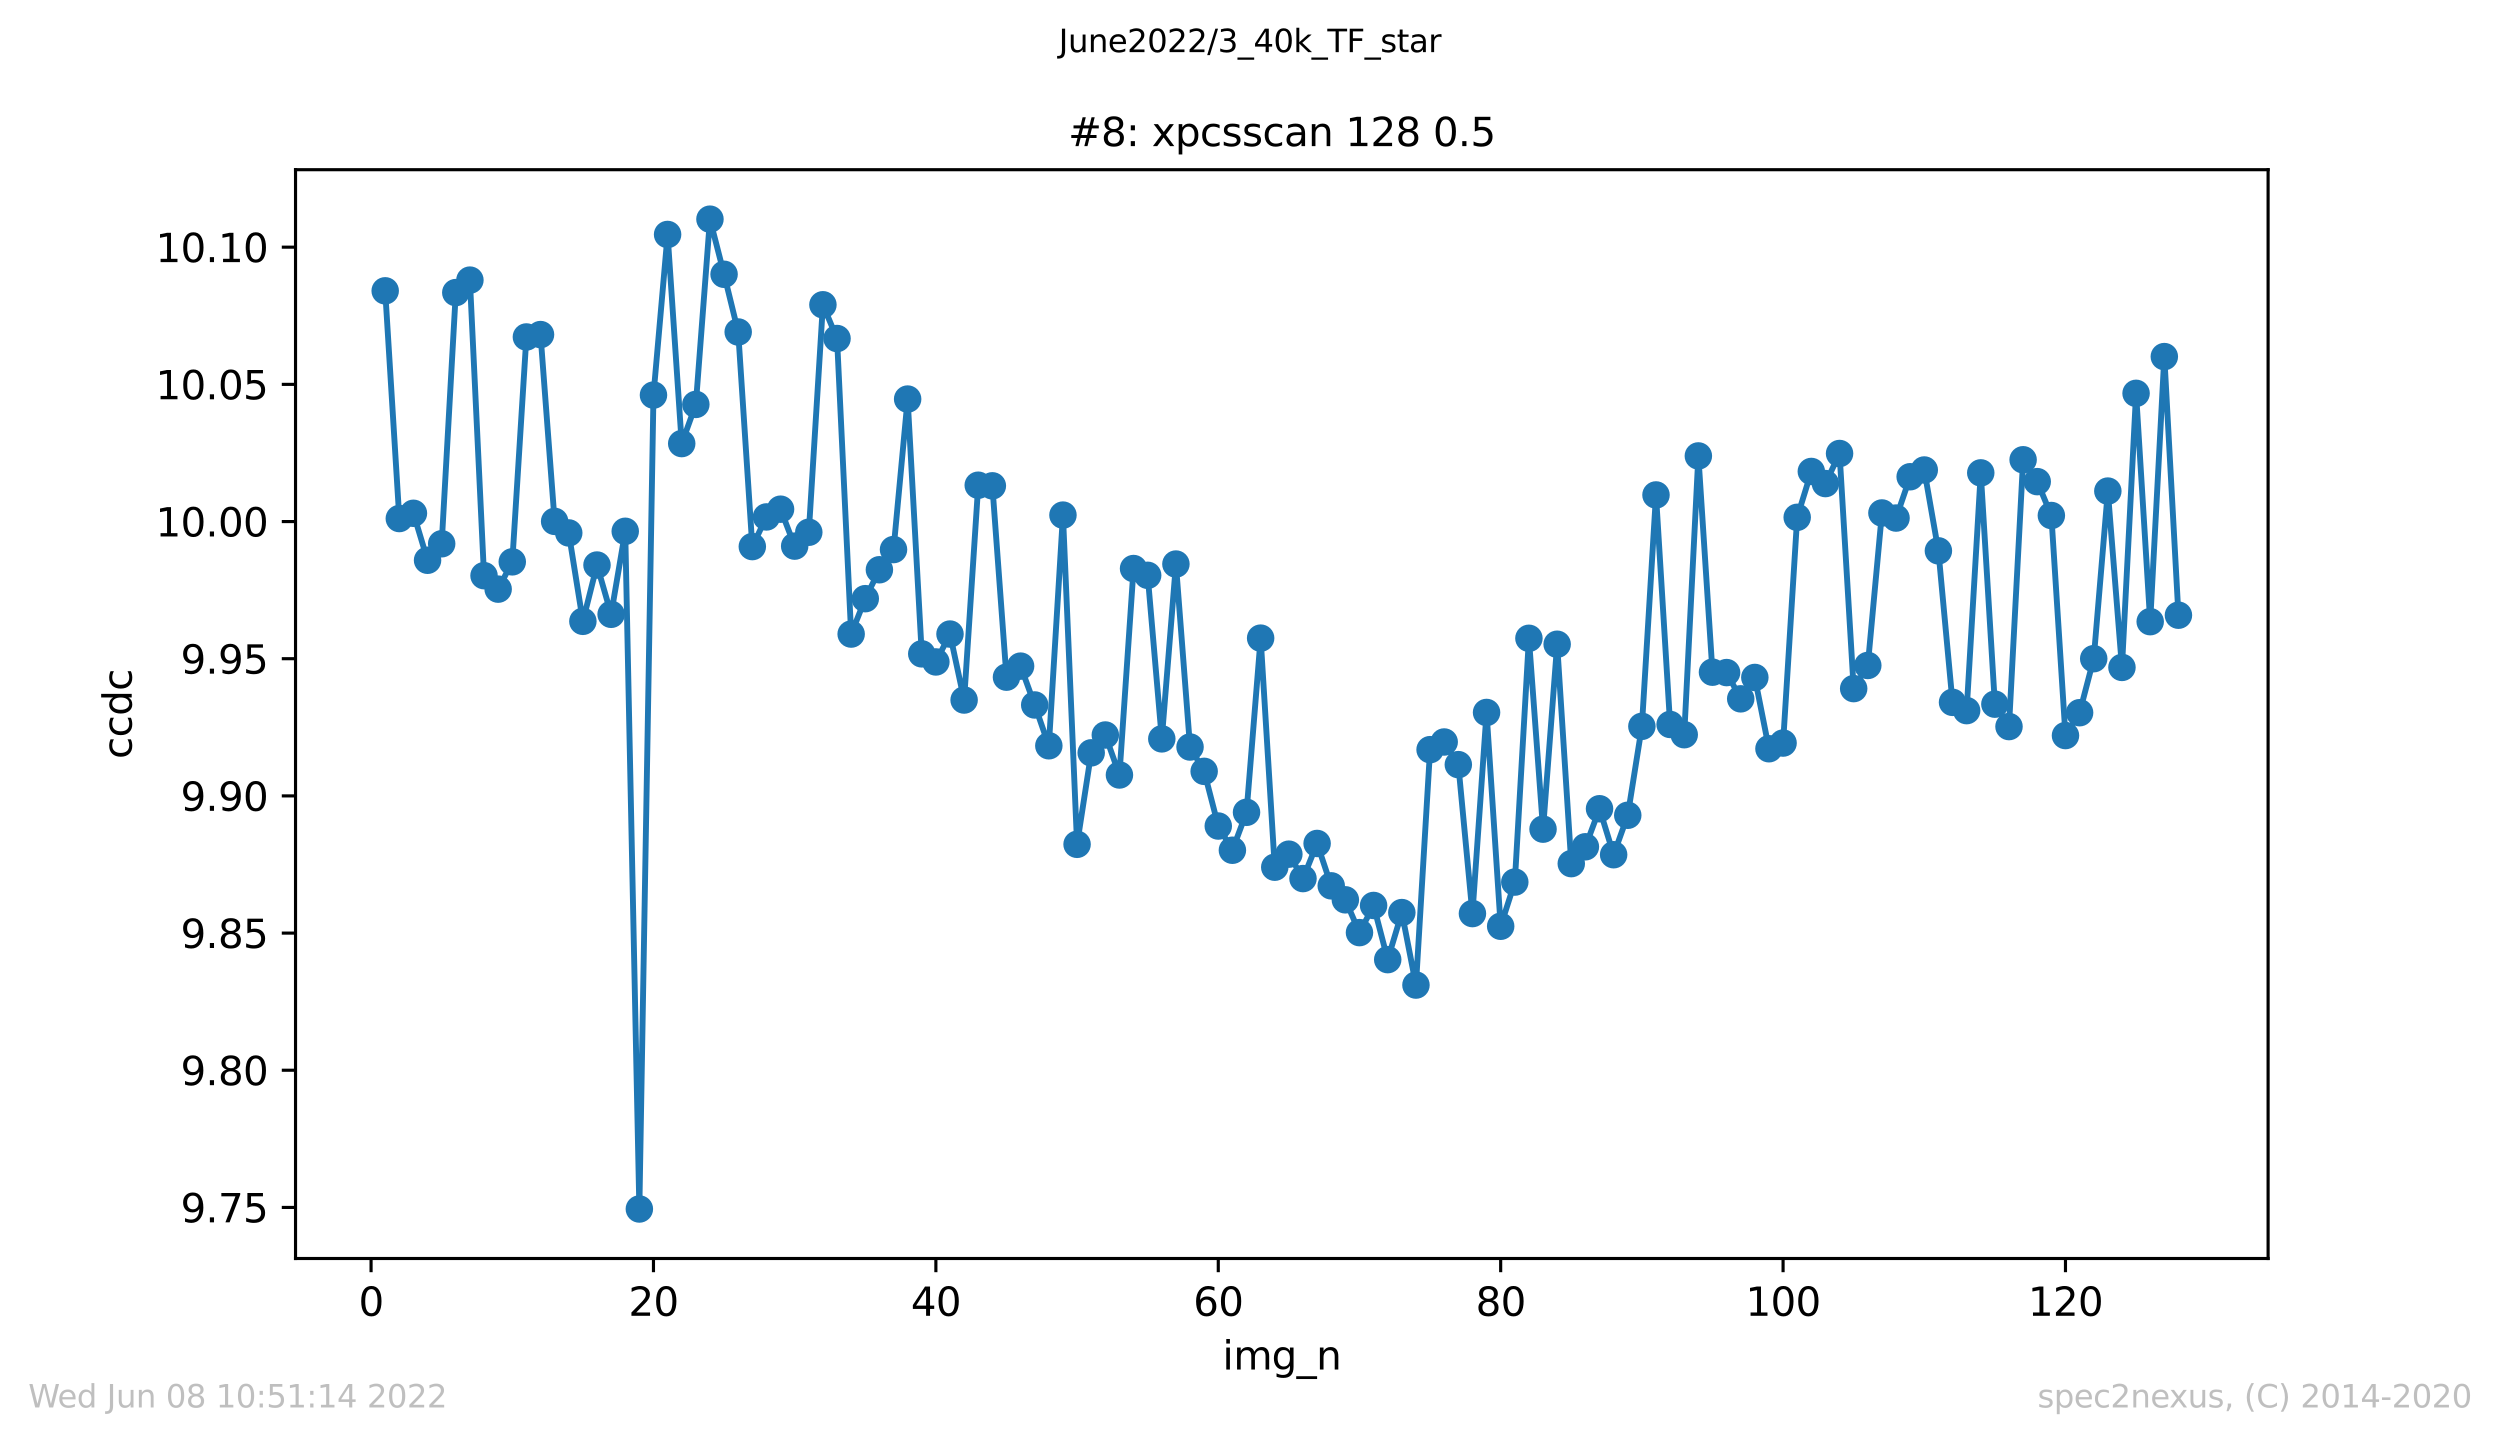 <?xml version="1.0" encoding="utf-8" standalone="no"?>
<!DOCTYPE svg PUBLIC "-//W3C//DTD SVG 1.1//EN"
  "http://www.w3.org/Graphics/SVG/1.1/DTD/svg11.dtd">
<svg xmlns:xlink="http://www.w3.org/1999/xlink" width="636.48pt" height="367.2pt" viewBox="0 0 636.48 367.2" xmlns="http://www.w3.org/2000/svg" version="1.1">
 <defs>
  <style type="text/css">*{stroke-linejoin: round; stroke-linecap: butt}</style>
 </defs>
 <g id="figure_1">
  <g id="patch_1">
   <path d="M 0 367.2 
L 636.48 367.2 
L 636.48 0 
L 0 0 
z
" style="fill: #ffffff"/>
  </g>
  <g id="axes_1">
   <g id="patch_2">
    <path d="M 75.24 320.4 
L 577.44 320.4 
L 577.44 43.2 
L 75.24 43.2 
z
" style="fill: #ffffff"/>
   </g>
   <g id="matplotlib.axis_1">
    <g id="xtick_1">
     <g id="line2d_1">
      <defs>
       <path id="m993ed27c60" d="M 0 0 
L 0 3.5 
" style="stroke: #000000; stroke-width: 0.8"/>
      </defs>
      <g>
       <use xlink:href="#m993ed27c60" x="94.472" y="320.4" style="stroke: #000000; stroke-width: 0.8"/>
      </g>
     </g>
     <g id="text_1">
      <!-- 0 -->
      <g transform="translate(91.291 334.998)scale(0.1 -0.1)">
       <defs>
        <path id="DejaVuSans-30" d="M 2034 4250 
Q 1547 4250 1301 3770 
Q 1056 3291 1056 2328 
Q 1056 1369 1301 889 
Q 1547 409 2034 409 
Q 2525 409 2770 889 
Q 3016 1369 3016 2328 
Q 3016 3291 2770 3770 
Q 2525 4250 2034 4250 
z
M 2034 4750 
Q 2819 4750 3233 4129 
Q 3647 3509 3647 2328 
Q 3647 1150 3233 529 
Q 2819 -91 2034 -91 
Q 1250 -91 836 529 
Q 422 1150 422 2328 
Q 422 3509 836 4129 
Q 1250 4750 2034 4750 
z
" transform="scale(0.016)"/>
       </defs>
       <use xlink:href="#DejaVuSans-30"/>
      </g>
     </g>
    </g>
    <g id="xtick_2">
     <g id="line2d_2">
      <g>
       <use xlink:href="#m993ed27c60" x="166.369" y="320.4" style="stroke: #000000; stroke-width: 0.8"/>
      </g>
     </g>
     <g id="text_2">
      <!-- 20 -->
      <g transform="translate(160.007 334.998)scale(0.1 -0.1)">
       <defs>
        <path id="DejaVuSans-32" d="M 1228 531 
L 3431 531 
L 3431 0 
L 469 0 
L 469 531 
Q 828 903 1448 1529 
Q 2069 2156 2228 2338 
Q 2531 2678 2651 2914 
Q 2772 3150 2772 3378 
Q 2772 3750 2511 3984 
Q 2250 4219 1831 4219 
Q 1534 4219 1204 4116 
Q 875 4013 500 3803 
L 500 4441 
Q 881 4594 1212 4672 
Q 1544 4750 1819 4750 
Q 2544 4750 2975 4387 
Q 3406 4025 3406 3419 
Q 3406 3131 3298 2873 
Q 3191 2616 2906 2266 
Q 2828 2175 2409 1742 
Q 1991 1309 1228 531 
z
" transform="scale(0.016)"/>
       </defs>
       <use xlink:href="#DejaVuSans-32"/>
       <use xlink:href="#DejaVuSans-30" x="63.623"/>
      </g>
     </g>
    </g>
    <g id="xtick_3">
     <g id="line2d_3">
      <g>
       <use xlink:href="#m993ed27c60" x="238.266" y="320.4" style="stroke: #000000; stroke-width: 0.8"/>
      </g>
     </g>
     <g id="text_3">
      <!-- 40 -->
      <g transform="translate(231.904 334.998)scale(0.1 -0.1)">
       <defs>
        <path id="DejaVuSans-34" d="M 2419 4116 
L 825 1625 
L 2419 1625 
L 2419 4116 
z
M 2253 4666 
L 3047 4666 
L 3047 1625 
L 3713 1625 
L 3713 1100 
L 3047 1100 
L 3047 0 
L 2419 0 
L 2419 1100 
L 313 1100 
L 313 1709 
L 2253 4666 
z
" transform="scale(0.016)"/>
       </defs>
       <use xlink:href="#DejaVuSans-34"/>
       <use xlink:href="#DejaVuSans-30" x="63.623"/>
      </g>
     </g>
    </g>
    <g id="xtick_4">
     <g id="line2d_4">
      <g>
       <use xlink:href="#m993ed27c60" x="310.163" y="320.4" style="stroke: #000000; stroke-width: 0.8"/>
      </g>
     </g>
     <g id="text_4">
      <!-- 60 -->
      <g transform="translate(303.801 334.998)scale(0.1 -0.1)">
       <defs>
        <path id="DejaVuSans-36" d="M 2113 2584 
Q 1688 2584 1439 2293 
Q 1191 2003 1191 1497 
Q 1191 994 1439 701 
Q 1688 409 2113 409 
Q 2538 409 2786 701 
Q 3034 994 3034 1497 
Q 3034 2003 2786 2293 
Q 2538 2584 2113 2584 
z
M 3366 4563 
L 3366 3988 
Q 3128 4100 2886 4159 
Q 2644 4219 2406 4219 
Q 1781 4219 1451 3797 
Q 1122 3375 1075 2522 
Q 1259 2794 1537 2939 
Q 1816 3084 2150 3084 
Q 2853 3084 3261 2657 
Q 3669 2231 3669 1497 
Q 3669 778 3244 343 
Q 2819 -91 2113 -91 
Q 1303 -91 875 529 
Q 447 1150 447 2328 
Q 447 3434 972 4092 
Q 1497 4750 2381 4750 
Q 2619 4750 2861 4703 
Q 3103 4656 3366 4563 
z
" transform="scale(0.016)"/>
       </defs>
       <use xlink:href="#DejaVuSans-36"/>
       <use xlink:href="#DejaVuSans-30" x="63.623"/>
      </g>
     </g>
    </g>
    <g id="xtick_5">
     <g id="line2d_5">
      <g>
       <use xlink:href="#m993ed27c60" x="382.06" y="320.4" style="stroke: #000000; stroke-width: 0.8"/>
      </g>
     </g>
     <g id="text_5">
      <!-- 80 -->
      <g transform="translate(375.698 334.998)scale(0.1 -0.1)">
       <defs>
        <path id="DejaVuSans-38" d="M 2034 2216 
Q 1584 2216 1326 1975 
Q 1069 1734 1069 1313 
Q 1069 891 1326 650 
Q 1584 409 2034 409 
Q 2484 409 2743 651 
Q 3003 894 3003 1313 
Q 3003 1734 2745 1975 
Q 2488 2216 2034 2216 
z
M 1403 2484 
Q 997 2584 770 2862 
Q 544 3141 544 3541 
Q 544 4100 942 4425 
Q 1341 4750 2034 4750 
Q 2731 4750 3128 4425 
Q 3525 4100 3525 3541 
Q 3525 3141 3298 2862 
Q 3072 2584 2669 2484 
Q 3125 2378 3379 2068 
Q 3634 1759 3634 1313 
Q 3634 634 3220 271 
Q 2806 -91 2034 -91 
Q 1263 -91 848 271 
Q 434 634 434 1313 
Q 434 1759 690 2068 
Q 947 2378 1403 2484 
z
M 1172 3481 
Q 1172 3119 1398 2916 
Q 1625 2713 2034 2713 
Q 2441 2713 2670 2916 
Q 2900 3119 2900 3481 
Q 2900 3844 2670 4047 
Q 2441 4250 2034 4250 
Q 1625 4250 1398 4047 
Q 1172 3844 1172 3481 
z
" transform="scale(0.016)"/>
       </defs>
       <use xlink:href="#DejaVuSans-38"/>
       <use xlink:href="#DejaVuSans-30" x="63.623"/>
      </g>
     </g>
    </g>
    <g id="xtick_6">
     <g id="line2d_6">
      <g>
       <use xlink:href="#m993ed27c60" x="453.957" y="320.4" style="stroke: #000000; stroke-width: 0.8"/>
      </g>
     </g>
     <g id="text_6">
      <!-- 100 -->
      <g transform="translate(444.413 334.998)scale(0.1 -0.1)">
       <defs>
        <path id="DejaVuSans-31" d="M 794 531 
L 1825 531 
L 1825 4091 
L 703 3866 
L 703 4441 
L 1819 4666 
L 2450 4666 
L 2450 531 
L 3481 531 
L 3481 0 
L 794 0 
L 794 531 
z
" transform="scale(0.016)"/>
       </defs>
       <use xlink:href="#DejaVuSans-31"/>
       <use xlink:href="#DejaVuSans-30" x="63.623"/>
       <use xlink:href="#DejaVuSans-30" x="127.246"/>
      </g>
     </g>
    </g>
    <g id="xtick_7">
     <g id="line2d_7">
      <g>
       <use xlink:href="#m993ed27c60" x="525.854" y="320.4" style="stroke: #000000; stroke-width: 0.8"/>
      </g>
     </g>
     <g id="text_7">
      <!-- 120 -->
      <g transform="translate(516.31 334.998)scale(0.1 -0.1)">
       <use xlink:href="#DejaVuSans-31"/>
       <use xlink:href="#DejaVuSans-32" x="63.623"/>
       <use xlink:href="#DejaVuSans-30" x="127.246"/>
      </g>
     </g>
    </g>
    <g id="text_8">
     <!-- img_n -->
     <g transform="translate(311.238 348.677)scale(0.1 -0.1)">
      <defs>
       <path id="DejaVuSans-69" d="M 603 3500 
L 1178 3500 
L 1178 0 
L 603 0 
L 603 3500 
z
M 603 4863 
L 1178 4863 
L 1178 4134 
L 603 4134 
L 603 4863 
z
" transform="scale(0.016)"/>
       <path id="DejaVuSans-6d" d="M 3328 2828 
Q 3544 3216 3844 3400 
Q 4144 3584 4550 3584 
Q 5097 3584 5394 3201 
Q 5691 2819 5691 2113 
L 5691 0 
L 5113 0 
L 5113 2094 
Q 5113 2597 4934 2840 
Q 4756 3084 4391 3084 
Q 3944 3084 3684 2787 
Q 3425 2491 3425 1978 
L 3425 0 
L 2847 0 
L 2847 2094 
Q 2847 2600 2669 2842 
Q 2491 3084 2119 3084 
Q 1678 3084 1418 2786 
Q 1159 2488 1159 1978 
L 1159 0 
L 581 0 
L 581 3500 
L 1159 3500 
L 1159 2956 
Q 1356 3278 1631 3431 
Q 1906 3584 2284 3584 
Q 2666 3584 2933 3390 
Q 3200 3197 3328 2828 
z
" transform="scale(0.016)"/>
       <path id="DejaVuSans-67" d="M 2906 1791 
Q 2906 2416 2648 2759 
Q 2391 3103 1925 3103 
Q 1463 3103 1205 2759 
Q 947 2416 947 1791 
Q 947 1169 1205 825 
Q 1463 481 1925 481 
Q 2391 481 2648 825 
Q 2906 1169 2906 1791 
z
M 3481 434 
Q 3481 -459 3084 -895 
Q 2688 -1331 1869 -1331 
Q 1566 -1331 1297 -1286 
Q 1028 -1241 775 -1147 
L 775 -588 
Q 1028 -725 1275 -790 
Q 1522 -856 1778 -856 
Q 2344 -856 2625 -561 
Q 2906 -266 2906 331 
L 2906 616 
Q 2728 306 2450 153 
Q 2172 0 1784 0 
Q 1141 0 747 490 
Q 353 981 353 1791 
Q 353 2603 747 3093 
Q 1141 3584 1784 3584 
Q 2172 3584 2450 3431 
Q 2728 3278 2906 2969 
L 2906 3500 
L 3481 3500 
L 3481 434 
z
" transform="scale(0.016)"/>
       <path id="DejaVuSans-5f" d="M 3263 -1063 
L 3263 -1509 
L -63 -1509 
L -63 -1063 
L 3263 -1063 
z
" transform="scale(0.016)"/>
       <path id="DejaVuSans-6e" d="M 3513 2113 
L 3513 0 
L 2938 0 
L 2938 2094 
Q 2938 2591 2744 2837 
Q 2550 3084 2163 3084 
Q 1697 3084 1428 2787 
Q 1159 2491 1159 1978 
L 1159 0 
L 581 0 
L 581 3500 
L 1159 3500 
L 1159 2956 
Q 1366 3272 1645 3428 
Q 1925 3584 2291 3584 
Q 2894 3584 3203 3211 
Q 3513 2838 3513 2113 
z
" transform="scale(0.016)"/>
      </defs>
      <use xlink:href="#DejaVuSans-69"/>
      <use xlink:href="#DejaVuSans-6d" x="27.783"/>
      <use xlink:href="#DejaVuSans-67" x="125.195"/>
      <use xlink:href="#DejaVuSans-5f" x="188.672"/>
      <use xlink:href="#DejaVuSans-6e" x="238.672"/>
     </g>
    </g>
   </g>
   <g id="matplotlib.axis_2">
    <g id="ytick_1">
     <g id="line2d_8">
      <defs>
       <path id="m2feda7ad57" d="M 0 0 
L -3.5 0 
" style="stroke: #000000; stroke-width: 0.8"/>
      </defs>
      <g>
       <use xlink:href="#m2feda7ad57" x="75.24" y="307.4" style="stroke: #000000; stroke-width: 0.8"/>
      </g>
     </g>
     <g id="text_9">
      <!-- 9.75 -->
      <g transform="translate(45.974 311.199)scale(0.1 -0.1)">
       <defs>
        <path id="DejaVuSans-39" d="M 703 97 
L 703 672 
Q 941 559 1184 500 
Q 1428 441 1663 441 
Q 2288 441 2617 861 
Q 2947 1281 2994 2138 
Q 2813 1869 2534 1725 
Q 2256 1581 1919 1581 
Q 1219 1581 811 2004 
Q 403 2428 403 3163 
Q 403 3881 828 4315 
Q 1253 4750 1959 4750 
Q 2769 4750 3195 4129 
Q 3622 3509 3622 2328 
Q 3622 1225 3098 567 
Q 2575 -91 1691 -91 
Q 1453 -91 1209 -44 
Q 966 3 703 97 
z
M 1959 2075 
Q 2384 2075 2632 2365 
Q 2881 2656 2881 3163 
Q 2881 3666 2632 3958 
Q 2384 4250 1959 4250 
Q 1534 4250 1286 3958 
Q 1038 3666 1038 3163 
Q 1038 2656 1286 2365 
Q 1534 2075 1959 2075 
z
" transform="scale(0.016)"/>
        <path id="DejaVuSans-2e" d="M 684 794 
L 1344 794 
L 1344 0 
L 684 0 
L 684 794 
z
" transform="scale(0.016)"/>
        <path id="DejaVuSans-37" d="M 525 4666 
L 3525 4666 
L 3525 4397 
L 1831 0 
L 1172 0 
L 2766 4134 
L 525 4134 
L 525 4666 
z
" transform="scale(0.016)"/>
        <path id="DejaVuSans-35" d="M 691 4666 
L 3169 4666 
L 3169 4134 
L 1269 4134 
L 1269 2991 
Q 1406 3038 1543 3061 
Q 1681 3084 1819 3084 
Q 2600 3084 3056 2656 
Q 3513 2228 3513 1497 
Q 3513 744 3044 326 
Q 2575 -91 1722 -91 
Q 1428 -91 1123 -41 
Q 819 9 494 109 
L 494 744 
Q 775 591 1075 516 
Q 1375 441 1709 441 
Q 2250 441 2565 725 
Q 2881 1009 2881 1497 
Q 2881 1984 2565 2268 
Q 2250 2553 1709 2553 
Q 1456 2553 1204 2497 
Q 953 2441 691 2322 
L 691 4666 
z
" transform="scale(0.016)"/>
       </defs>
       <use xlink:href="#DejaVuSans-39"/>
       <use xlink:href="#DejaVuSans-2e" x="63.623"/>
       <use xlink:href="#DejaVuSans-37" x="95.41"/>
       <use xlink:href="#DejaVuSans-35" x="159.033"/>
      </g>
     </g>
    </g>
    <g id="ytick_2">
     <g id="line2d_9">
      <g>
       <use xlink:href="#m2feda7ad57" x="75.24" y="272.476" style="stroke: #000000; stroke-width: 0.8"/>
      </g>
     </g>
     <g id="text_10">
      <!-- 9.80 -->
      <g transform="translate(45.974 276.275)scale(0.1 -0.1)">
       <use xlink:href="#DejaVuSans-39"/>
       <use xlink:href="#DejaVuSans-2e" x="63.623"/>
       <use xlink:href="#DejaVuSans-38" x="95.41"/>
       <use xlink:href="#DejaVuSans-30" x="159.033"/>
      </g>
     </g>
    </g>
    <g id="ytick_3">
     <g id="line2d_10">
      <g>
       <use xlink:href="#m2feda7ad57" x="75.24" y="237.553" style="stroke: #000000; stroke-width: 0.8"/>
      </g>
     </g>
     <g id="text_11">
      <!-- 9.85 -->
      <g transform="translate(45.974 241.352)scale(0.1 -0.1)">
       <use xlink:href="#DejaVuSans-39"/>
       <use xlink:href="#DejaVuSans-2e" x="63.623"/>
       <use xlink:href="#DejaVuSans-38" x="95.41"/>
       <use xlink:href="#DejaVuSans-35" x="159.033"/>
      </g>
     </g>
    </g>
    <g id="ytick_4">
     <g id="line2d_11">
      <g>
       <use xlink:href="#m2feda7ad57" x="75.24" y="202.629" style="stroke: #000000; stroke-width: 0.8"/>
      </g>
     </g>
     <g id="text_12">
      <!-- 9.90 -->
      <g transform="translate(45.974 206.428)scale(0.1 -0.1)">
       <use xlink:href="#DejaVuSans-39"/>
       <use xlink:href="#DejaVuSans-2e" x="63.623"/>
       <use xlink:href="#DejaVuSans-39" x="95.41"/>
       <use xlink:href="#DejaVuSans-30" x="159.033"/>
      </g>
     </g>
    </g>
    <g id="ytick_5">
     <g id="line2d_12">
      <g>
       <use xlink:href="#m2feda7ad57" x="75.24" y="167.705" style="stroke: #000000; stroke-width: 0.8"/>
      </g>
     </g>
     <g id="text_13">
      <!-- 9.95 -->
      <g transform="translate(45.974 171.504)scale(0.1 -0.1)">
       <use xlink:href="#DejaVuSans-39"/>
       <use xlink:href="#DejaVuSans-2e" x="63.623"/>
       <use xlink:href="#DejaVuSans-39" x="95.41"/>
       <use xlink:href="#DejaVuSans-35" x="159.033"/>
      </g>
     </g>
    </g>
    <g id="ytick_6">
     <g id="line2d_13">
      <g>
       <use xlink:href="#m2feda7ad57" x="75.24" y="132.782" style="stroke: #000000; stroke-width: 0.8"/>
      </g>
     </g>
     <g id="text_14">
      <!-- 10.00 -->
      <g transform="translate(39.612 136.581)scale(0.1 -0.1)">
       <use xlink:href="#DejaVuSans-31"/>
       <use xlink:href="#DejaVuSans-30" x="63.623"/>
       <use xlink:href="#DejaVuSans-2e" x="127.246"/>
       <use xlink:href="#DejaVuSans-30" x="159.033"/>
       <use xlink:href="#DejaVuSans-30" x="222.656"/>
      </g>
     </g>
    </g>
    <g id="ytick_7">
     <g id="line2d_14">
      <g>
       <use xlink:href="#m2feda7ad57" x="75.24" y="97.858" style="stroke: #000000; stroke-width: 0.8"/>
      </g>
     </g>
     <g id="text_15">
      <!-- 10.05 -->
      <g transform="translate(39.612 101.657)scale(0.1 -0.1)">
       <use xlink:href="#DejaVuSans-31"/>
       <use xlink:href="#DejaVuSans-30" x="63.623"/>
       <use xlink:href="#DejaVuSans-2e" x="127.246"/>
       <use xlink:href="#DejaVuSans-30" x="159.033"/>
       <use xlink:href="#DejaVuSans-35" x="222.656"/>
      </g>
     </g>
    </g>
    <g id="ytick_8">
     <g id="line2d_15">
      <g>
       <use xlink:href="#m2feda7ad57" x="75.24" y="62.934" style="stroke: #000000; stroke-width: 0.8"/>
      </g>
     </g>
     <g id="text_16">
      <!-- 10.10 -->
      <g transform="translate(39.612 66.733)scale(0.1 -0.1)">
       <use xlink:href="#DejaVuSans-31"/>
       <use xlink:href="#DejaVuSans-30" x="63.623"/>
       <use xlink:href="#DejaVuSans-2e" x="127.246"/>
       <use xlink:href="#DejaVuSans-31" x="159.033"/>
       <use xlink:href="#DejaVuSans-30" x="222.656"/>
      </g>
     </g>
    </g>
    <g id="text_17">
     <!-- ccdc -->
     <g transform="translate(33.532 193.222)rotate(-90)scale(0.1 -0.1)">
      <defs>
       <path id="DejaVuSans-63" d="M 3122 3366 
L 3122 2828 
Q 2878 2963 2633 3030 
Q 2388 3097 2138 3097 
Q 1578 3097 1268 2742 
Q 959 2388 959 1747 
Q 959 1106 1268 751 
Q 1578 397 2138 397 
Q 2388 397 2633 464 
Q 2878 531 3122 666 
L 3122 134 
Q 2881 22 2623 -34 
Q 2366 -91 2075 -91 
Q 1284 -91 818 406 
Q 353 903 353 1747 
Q 353 2603 823 3093 
Q 1294 3584 2113 3584 
Q 2378 3584 2631 3529 
Q 2884 3475 3122 3366 
z
" transform="scale(0.016)"/>
       <path id="DejaVuSans-64" d="M 2906 2969 
L 2906 4863 
L 3481 4863 
L 3481 0 
L 2906 0 
L 2906 525 
Q 2725 213 2448 61 
Q 2172 -91 1784 -91 
Q 1150 -91 751 415 
Q 353 922 353 1747 
Q 353 2572 751 3078 
Q 1150 3584 1784 3584 
Q 2172 3584 2448 3432 
Q 2725 3281 2906 2969 
z
M 947 1747 
Q 947 1113 1208 752 
Q 1469 391 1925 391 
Q 2381 391 2643 752 
Q 2906 1113 2906 1747 
Q 2906 2381 2643 2742 
Q 2381 3103 1925 3103 
Q 1469 3103 1208 2742 
Q 947 2381 947 1747 
z
" transform="scale(0.016)"/>
      </defs>
      <use xlink:href="#DejaVuSans-63"/>
      <use xlink:href="#DejaVuSans-63" x="54.98"/>
      <use xlink:href="#DejaVuSans-64" x="109.961"/>
      <use xlink:href="#DejaVuSans-63" x="173.438"/>
     </g>
    </g>
   </g>
   <g id="line2d_16">
    <path d="M 98.067 74.043 
L 101.662 132.017 
L 105.257 130.681 
L 108.852 142.641 
L 112.447 138.44 
L 116.042 74.491 
L 119.636 71.317 
L 123.231 146.559 
L 126.826 149.991 
L 130.421 143.039 
L 134.016 85.789 
L 137.611 85.181 
L 141.205 132.738 
L 144.8 135.681 
L 148.395 158.185 
L 151.99 143.855 
L 155.585 156.398 
L 159.18 135.263 
L 162.775 307.8 
L 166.369 100.586 
L 169.964 59.695 
L 173.559 112.93 
L 177.154 102.962 
L 180.749 55.8 
L 184.344 69.832 
L 187.938 84.521 
L 191.533 139.156 
L 195.128 131.609 
L 198.723 129.637 
L 202.318 139.038 
L 205.913 135.509 
L 209.508 77.592 
L 213.102 86.186 
L 216.697 161.428 
L 220.292 152.418 
L 223.887 145.055 
L 227.482 139.916 
L 231.077 101.6 
L 234.671 166.464 
L 238.266 168.526 
L 241.861 161.426 
L 245.456 178.222 
L 249.051 123.534 
L 252.646 123.688 
L 256.241 172.401 
L 259.835 169.591 
L 263.43 179.479 
L 267.025 189.869 
L 270.62 131.141 
L 274.215 214.959 
L 277.81 191.669 
L 281.404 187.129 
L 284.999 197.305 
L 288.594 144.747 
L 292.189 146.473 
L 295.784 188.11 
L 299.379 143.603 
L 302.974 190.184 
L 306.568 196.379 
L 310.163 210.302 
L 313.758 216.466 
L 317.353 206.81 
L 320.948 162.465 
L 324.543 220.784 
L 328.137 217.465 
L 331.732 223.678 
L 335.327 214.74 
L 338.922 225.527 
L 342.517 229.087 
L 346.112 237.437 
L 349.707 230.525 
L 353.301 244.315 
L 356.896 232.335 
L 360.491 250.79 
L 364.086 190.858 
L 367.681 188.906 
L 371.276 194.67 
L 374.87 232.59 
L 378.465 181.389 
L 382.06 235.82 
L 385.655 224.572 
L 389.25 162.507 
L 392.845 211.096 
L 396.439 164.019 
L 400.034 219.873 
L 403.629 215.582 
L 407.224 205.901 
L 410.819 217.606 
L 414.414 207.564 
L 418.009 184.921 
L 421.603 126.013 
L 425.198 184.439 
L 428.793 187.051 
L 432.388 116.078 
L 435.983 171.136 
L 439.578 171.233 
L 443.172 177.917 
L 446.767 172.476 
L 450.362 190.625 
L 453.957 189.176 
L 457.552 131.707 
L 461.147 120.032 
L 464.742 123.113 
L 468.336 115.459 
L 471.931 175.313 
L 475.526 169.421 
L 479.121 130.598 
L 482.716 131.892 
L 486.311 121.375 
L 489.905 119.659 
L 493.5 140.24 
L 497.095 178.813 
L 500.69 180.921 
L 504.285 120.391 
L 507.88 179.274 
L 511.475 184.98 
L 515.069 117.052 
L 518.664 122.619 
L 522.259 131.245 
L 525.854 187.268 
L 529.449 181.45 
L 533.044 167.698 
L 536.638 125.026 
L 540.233 169.921 
L 543.828 100.143 
L 547.423 158.27 
L 551.018 90.787 
L 554.613 156.627 
L 554.613 156.627 
" clip-path="url(#p52493492b5)" style="fill: none; stroke: #1f77b4; stroke-width: 1.5; stroke-linecap: square"/>
    <defs>
     <path id="m3e8579ffd1" d="M 0 3 
C 0.796 3 1.559 2.684 2.121 2.121 
C 2.684 1.559 3 0.796 3 0 
C 3 -0.796 2.684 -1.559 2.121 -2.121 
C 1.559 -2.684 0.796 -3 0 -3 
C -0.796 -3 -1.559 -2.684 -2.121 -2.121 
C -2.684 -1.559 -3 -0.796 -3 0 
C -3 0.796 -2.684 1.559 -2.121 2.121 
C -1.559 2.684 -0.796 3 0 3 
z
" style="stroke: #1f77b4"/>
    </defs>
    <g clip-path="url(#p52493492b5)">
     <use xlink:href="#m3e8579ffd1" x="98.067" y="74.043" style="fill: #1f77b4; stroke: #1f77b4"/>
     <use xlink:href="#m3e8579ffd1" x="101.662" y="132.017" style="fill: #1f77b4; stroke: #1f77b4"/>
     <use xlink:href="#m3e8579ffd1" x="105.257" y="130.681" style="fill: #1f77b4; stroke: #1f77b4"/>
     <use xlink:href="#m3e8579ffd1" x="108.852" y="142.641" style="fill: #1f77b4; stroke: #1f77b4"/>
     <use xlink:href="#m3e8579ffd1" x="112.447" y="138.44" style="fill: #1f77b4; stroke: #1f77b4"/>
     <use xlink:href="#m3e8579ffd1" x="116.042" y="74.491" style="fill: #1f77b4; stroke: #1f77b4"/>
     <use xlink:href="#m3e8579ffd1" x="119.636" y="71.317" style="fill: #1f77b4; stroke: #1f77b4"/>
     <use xlink:href="#m3e8579ffd1" x="123.231" y="146.559" style="fill: #1f77b4; stroke: #1f77b4"/>
     <use xlink:href="#m3e8579ffd1" x="126.826" y="149.991" style="fill: #1f77b4; stroke: #1f77b4"/>
     <use xlink:href="#m3e8579ffd1" x="130.421" y="143.039" style="fill: #1f77b4; stroke: #1f77b4"/>
     <use xlink:href="#m3e8579ffd1" x="134.016" y="85.789" style="fill: #1f77b4; stroke: #1f77b4"/>
     <use xlink:href="#m3e8579ffd1" x="137.611" y="85.181" style="fill: #1f77b4; stroke: #1f77b4"/>
     <use xlink:href="#m3e8579ffd1" x="141.205" y="132.738" style="fill: #1f77b4; stroke: #1f77b4"/>
     <use xlink:href="#m3e8579ffd1" x="144.8" y="135.681" style="fill: #1f77b4; stroke: #1f77b4"/>
     <use xlink:href="#m3e8579ffd1" x="148.395" y="158.185" style="fill: #1f77b4; stroke: #1f77b4"/>
     <use xlink:href="#m3e8579ffd1" x="151.99" y="143.855" style="fill: #1f77b4; stroke: #1f77b4"/>
     <use xlink:href="#m3e8579ffd1" x="155.585" y="156.398" style="fill: #1f77b4; stroke: #1f77b4"/>
     <use xlink:href="#m3e8579ffd1" x="159.18" y="135.263" style="fill: #1f77b4; stroke: #1f77b4"/>
     <use xlink:href="#m3e8579ffd1" x="162.775" y="307.8" style="fill: #1f77b4; stroke: #1f77b4"/>
     <use xlink:href="#m3e8579ffd1" x="166.369" y="100.586" style="fill: #1f77b4; stroke: #1f77b4"/>
     <use xlink:href="#m3e8579ffd1" x="169.964" y="59.695" style="fill: #1f77b4; stroke: #1f77b4"/>
     <use xlink:href="#m3e8579ffd1" x="173.559" y="112.93" style="fill: #1f77b4; stroke: #1f77b4"/>
     <use xlink:href="#m3e8579ffd1" x="177.154" y="102.962" style="fill: #1f77b4; stroke: #1f77b4"/>
     <use xlink:href="#m3e8579ffd1" x="180.749" y="55.8" style="fill: #1f77b4; stroke: #1f77b4"/>
     <use xlink:href="#m3e8579ffd1" x="184.344" y="69.832" style="fill: #1f77b4; stroke: #1f77b4"/>
     <use xlink:href="#m3e8579ffd1" x="187.938" y="84.521" style="fill: #1f77b4; stroke: #1f77b4"/>
     <use xlink:href="#m3e8579ffd1" x="191.533" y="139.156" style="fill: #1f77b4; stroke: #1f77b4"/>
     <use xlink:href="#m3e8579ffd1" x="195.128" y="131.609" style="fill: #1f77b4; stroke: #1f77b4"/>
     <use xlink:href="#m3e8579ffd1" x="198.723" y="129.637" style="fill: #1f77b4; stroke: #1f77b4"/>
     <use xlink:href="#m3e8579ffd1" x="202.318" y="139.038" style="fill: #1f77b4; stroke: #1f77b4"/>
     <use xlink:href="#m3e8579ffd1" x="205.913" y="135.509" style="fill: #1f77b4; stroke: #1f77b4"/>
     <use xlink:href="#m3e8579ffd1" x="209.508" y="77.592" style="fill: #1f77b4; stroke: #1f77b4"/>
     <use xlink:href="#m3e8579ffd1" x="213.102" y="86.186" style="fill: #1f77b4; stroke: #1f77b4"/>
     <use xlink:href="#m3e8579ffd1" x="216.697" y="161.428" style="fill: #1f77b4; stroke: #1f77b4"/>
     <use xlink:href="#m3e8579ffd1" x="220.292" y="152.418" style="fill: #1f77b4; stroke: #1f77b4"/>
     <use xlink:href="#m3e8579ffd1" x="223.887" y="145.055" style="fill: #1f77b4; stroke: #1f77b4"/>
     <use xlink:href="#m3e8579ffd1" x="227.482" y="139.916" style="fill: #1f77b4; stroke: #1f77b4"/>
     <use xlink:href="#m3e8579ffd1" x="231.077" y="101.6" style="fill: #1f77b4; stroke: #1f77b4"/>
     <use xlink:href="#m3e8579ffd1" x="234.671" y="166.464" style="fill: #1f77b4; stroke: #1f77b4"/>
     <use xlink:href="#m3e8579ffd1" x="238.266" y="168.526" style="fill: #1f77b4; stroke: #1f77b4"/>
     <use xlink:href="#m3e8579ffd1" x="241.861" y="161.426" style="fill: #1f77b4; stroke: #1f77b4"/>
     <use xlink:href="#m3e8579ffd1" x="245.456" y="178.222" style="fill: #1f77b4; stroke: #1f77b4"/>
     <use xlink:href="#m3e8579ffd1" x="249.051" y="123.534" style="fill: #1f77b4; stroke: #1f77b4"/>
     <use xlink:href="#m3e8579ffd1" x="252.646" y="123.688" style="fill: #1f77b4; stroke: #1f77b4"/>
     <use xlink:href="#m3e8579ffd1" x="256.241" y="172.401" style="fill: #1f77b4; stroke: #1f77b4"/>
     <use xlink:href="#m3e8579ffd1" x="259.835" y="169.591" style="fill: #1f77b4; stroke: #1f77b4"/>
     <use xlink:href="#m3e8579ffd1" x="263.43" y="179.479" style="fill: #1f77b4; stroke: #1f77b4"/>
     <use xlink:href="#m3e8579ffd1" x="267.025" y="189.869" style="fill: #1f77b4; stroke: #1f77b4"/>
     <use xlink:href="#m3e8579ffd1" x="270.62" y="131.141" style="fill: #1f77b4; stroke: #1f77b4"/>
     <use xlink:href="#m3e8579ffd1" x="274.215" y="214.959" style="fill: #1f77b4; stroke: #1f77b4"/>
     <use xlink:href="#m3e8579ffd1" x="277.81" y="191.669" style="fill: #1f77b4; stroke: #1f77b4"/>
     <use xlink:href="#m3e8579ffd1" x="281.404" y="187.129" style="fill: #1f77b4; stroke: #1f77b4"/>
     <use xlink:href="#m3e8579ffd1" x="284.999" y="197.305" style="fill: #1f77b4; stroke: #1f77b4"/>
     <use xlink:href="#m3e8579ffd1" x="288.594" y="144.747" style="fill: #1f77b4; stroke: #1f77b4"/>
     <use xlink:href="#m3e8579ffd1" x="292.189" y="146.473" style="fill: #1f77b4; stroke: #1f77b4"/>
     <use xlink:href="#m3e8579ffd1" x="295.784" y="188.11" style="fill: #1f77b4; stroke: #1f77b4"/>
     <use xlink:href="#m3e8579ffd1" x="299.379" y="143.603" style="fill: #1f77b4; stroke: #1f77b4"/>
     <use xlink:href="#m3e8579ffd1" x="302.974" y="190.184" style="fill: #1f77b4; stroke: #1f77b4"/>
     <use xlink:href="#m3e8579ffd1" x="306.568" y="196.379" style="fill: #1f77b4; stroke: #1f77b4"/>
     <use xlink:href="#m3e8579ffd1" x="310.163" y="210.302" style="fill: #1f77b4; stroke: #1f77b4"/>
     <use xlink:href="#m3e8579ffd1" x="313.758" y="216.466" style="fill: #1f77b4; stroke: #1f77b4"/>
     <use xlink:href="#m3e8579ffd1" x="317.353" y="206.81" style="fill: #1f77b4; stroke: #1f77b4"/>
     <use xlink:href="#m3e8579ffd1" x="320.948" y="162.465" style="fill: #1f77b4; stroke: #1f77b4"/>
     <use xlink:href="#m3e8579ffd1" x="324.543" y="220.784" style="fill: #1f77b4; stroke: #1f77b4"/>
     <use xlink:href="#m3e8579ffd1" x="328.137" y="217.465" style="fill: #1f77b4; stroke: #1f77b4"/>
     <use xlink:href="#m3e8579ffd1" x="331.732" y="223.678" style="fill: #1f77b4; stroke: #1f77b4"/>
     <use xlink:href="#m3e8579ffd1" x="335.327" y="214.74" style="fill: #1f77b4; stroke: #1f77b4"/>
     <use xlink:href="#m3e8579ffd1" x="338.922" y="225.527" style="fill: #1f77b4; stroke: #1f77b4"/>
     <use xlink:href="#m3e8579ffd1" x="342.517" y="229.087" style="fill: #1f77b4; stroke: #1f77b4"/>
     <use xlink:href="#m3e8579ffd1" x="346.112" y="237.437" style="fill: #1f77b4; stroke: #1f77b4"/>
     <use xlink:href="#m3e8579ffd1" x="349.707" y="230.525" style="fill: #1f77b4; stroke: #1f77b4"/>
     <use xlink:href="#m3e8579ffd1" x="353.301" y="244.315" style="fill: #1f77b4; stroke: #1f77b4"/>
     <use xlink:href="#m3e8579ffd1" x="356.896" y="232.335" style="fill: #1f77b4; stroke: #1f77b4"/>
     <use xlink:href="#m3e8579ffd1" x="360.491" y="250.79" style="fill: #1f77b4; stroke: #1f77b4"/>
     <use xlink:href="#m3e8579ffd1" x="364.086" y="190.858" style="fill: #1f77b4; stroke: #1f77b4"/>
     <use xlink:href="#m3e8579ffd1" x="367.681" y="188.906" style="fill: #1f77b4; stroke: #1f77b4"/>
     <use xlink:href="#m3e8579ffd1" x="371.276" y="194.67" style="fill: #1f77b4; stroke: #1f77b4"/>
     <use xlink:href="#m3e8579ffd1" x="374.87" y="232.59" style="fill: #1f77b4; stroke: #1f77b4"/>
     <use xlink:href="#m3e8579ffd1" x="378.465" y="181.389" style="fill: #1f77b4; stroke: #1f77b4"/>
     <use xlink:href="#m3e8579ffd1" x="382.06" y="235.82" style="fill: #1f77b4; stroke: #1f77b4"/>
     <use xlink:href="#m3e8579ffd1" x="385.655" y="224.572" style="fill: #1f77b4; stroke: #1f77b4"/>
     <use xlink:href="#m3e8579ffd1" x="389.25" y="162.507" style="fill: #1f77b4; stroke: #1f77b4"/>
     <use xlink:href="#m3e8579ffd1" x="392.845" y="211.096" style="fill: #1f77b4; stroke: #1f77b4"/>
     <use xlink:href="#m3e8579ffd1" x="396.439" y="164.019" style="fill: #1f77b4; stroke: #1f77b4"/>
     <use xlink:href="#m3e8579ffd1" x="400.034" y="219.873" style="fill: #1f77b4; stroke: #1f77b4"/>
     <use xlink:href="#m3e8579ffd1" x="403.629" y="215.582" style="fill: #1f77b4; stroke: #1f77b4"/>
     <use xlink:href="#m3e8579ffd1" x="407.224" y="205.901" style="fill: #1f77b4; stroke: #1f77b4"/>
     <use xlink:href="#m3e8579ffd1" x="410.819" y="217.606" style="fill: #1f77b4; stroke: #1f77b4"/>
     <use xlink:href="#m3e8579ffd1" x="414.414" y="207.564" style="fill: #1f77b4; stroke: #1f77b4"/>
     <use xlink:href="#m3e8579ffd1" x="418.009" y="184.921" style="fill: #1f77b4; stroke: #1f77b4"/>
     <use xlink:href="#m3e8579ffd1" x="421.603" y="126.013" style="fill: #1f77b4; stroke: #1f77b4"/>
     <use xlink:href="#m3e8579ffd1" x="425.198" y="184.439" style="fill: #1f77b4; stroke: #1f77b4"/>
     <use xlink:href="#m3e8579ffd1" x="428.793" y="187.051" style="fill: #1f77b4; stroke: #1f77b4"/>
     <use xlink:href="#m3e8579ffd1" x="432.388" y="116.078" style="fill: #1f77b4; stroke: #1f77b4"/>
     <use xlink:href="#m3e8579ffd1" x="435.983" y="171.136" style="fill: #1f77b4; stroke: #1f77b4"/>
     <use xlink:href="#m3e8579ffd1" x="439.578" y="171.233" style="fill: #1f77b4; stroke: #1f77b4"/>
     <use xlink:href="#m3e8579ffd1" x="443.172" y="177.917" style="fill: #1f77b4; stroke: #1f77b4"/>
     <use xlink:href="#m3e8579ffd1" x="446.767" y="172.476" style="fill: #1f77b4; stroke: #1f77b4"/>
     <use xlink:href="#m3e8579ffd1" x="450.362" y="190.625" style="fill: #1f77b4; stroke: #1f77b4"/>
     <use xlink:href="#m3e8579ffd1" x="453.957" y="189.176" style="fill: #1f77b4; stroke: #1f77b4"/>
     <use xlink:href="#m3e8579ffd1" x="457.552" y="131.707" style="fill: #1f77b4; stroke: #1f77b4"/>
     <use xlink:href="#m3e8579ffd1" x="461.147" y="120.032" style="fill: #1f77b4; stroke: #1f77b4"/>
     <use xlink:href="#m3e8579ffd1" x="464.742" y="123.113" style="fill: #1f77b4; stroke: #1f77b4"/>
     <use xlink:href="#m3e8579ffd1" x="468.336" y="115.459" style="fill: #1f77b4; stroke: #1f77b4"/>
     <use xlink:href="#m3e8579ffd1" x="471.931" y="175.313" style="fill: #1f77b4; stroke: #1f77b4"/>
     <use xlink:href="#m3e8579ffd1" x="475.526" y="169.421" style="fill: #1f77b4; stroke: #1f77b4"/>
     <use xlink:href="#m3e8579ffd1" x="479.121" y="130.598" style="fill: #1f77b4; stroke: #1f77b4"/>
     <use xlink:href="#m3e8579ffd1" x="482.716" y="131.892" style="fill: #1f77b4; stroke: #1f77b4"/>
     <use xlink:href="#m3e8579ffd1" x="486.311" y="121.375" style="fill: #1f77b4; stroke: #1f77b4"/>
     <use xlink:href="#m3e8579ffd1" x="489.905" y="119.659" style="fill: #1f77b4; stroke: #1f77b4"/>
     <use xlink:href="#m3e8579ffd1" x="493.5" y="140.24" style="fill: #1f77b4; stroke: #1f77b4"/>
     <use xlink:href="#m3e8579ffd1" x="497.095" y="178.813" style="fill: #1f77b4; stroke: #1f77b4"/>
     <use xlink:href="#m3e8579ffd1" x="500.69" y="180.921" style="fill: #1f77b4; stroke: #1f77b4"/>
     <use xlink:href="#m3e8579ffd1" x="504.285" y="120.391" style="fill: #1f77b4; stroke: #1f77b4"/>
     <use xlink:href="#m3e8579ffd1" x="507.88" y="179.274" style="fill: #1f77b4; stroke: #1f77b4"/>
     <use xlink:href="#m3e8579ffd1" x="511.475" y="184.98" style="fill: #1f77b4; stroke: #1f77b4"/>
     <use xlink:href="#m3e8579ffd1" x="515.069" y="117.052" style="fill: #1f77b4; stroke: #1f77b4"/>
     <use xlink:href="#m3e8579ffd1" x="518.664" y="122.619" style="fill: #1f77b4; stroke: #1f77b4"/>
     <use xlink:href="#m3e8579ffd1" x="522.259" y="131.245" style="fill: #1f77b4; stroke: #1f77b4"/>
     <use xlink:href="#m3e8579ffd1" x="525.854" y="187.268" style="fill: #1f77b4; stroke: #1f77b4"/>
     <use xlink:href="#m3e8579ffd1" x="529.449" y="181.45" style="fill: #1f77b4; stroke: #1f77b4"/>
     <use xlink:href="#m3e8579ffd1" x="533.044" y="167.698" style="fill: #1f77b4; stroke: #1f77b4"/>
     <use xlink:href="#m3e8579ffd1" x="536.638" y="125.026" style="fill: #1f77b4; stroke: #1f77b4"/>
     <use xlink:href="#m3e8579ffd1" x="540.233" y="169.921" style="fill: #1f77b4; stroke: #1f77b4"/>
     <use xlink:href="#m3e8579ffd1" x="543.828" y="100.143" style="fill: #1f77b4; stroke: #1f77b4"/>
     <use xlink:href="#m3e8579ffd1" x="547.423" y="158.27" style="fill: #1f77b4; stroke: #1f77b4"/>
     <use xlink:href="#m3e8579ffd1" x="551.018" y="90.787" style="fill: #1f77b4; stroke: #1f77b4"/>
     <use xlink:href="#m3e8579ffd1" x="554.613" y="156.627" style="fill: #1f77b4; stroke: #1f77b4"/>
    </g>
   </g>
   <g id="patch_3">
    <path d="M 75.24 320.4 
L 75.24 43.2 
" style="fill: none; stroke: #000000; stroke-width: 0.8; stroke-linejoin: miter; stroke-linecap: square"/>
   </g>
   <g id="patch_4">
    <path d="M 577.44 320.4 
L 577.44 43.2 
" style="fill: none; stroke: #000000; stroke-width: 0.8; stroke-linejoin: miter; stroke-linecap: square"/>
   </g>
   <g id="patch_5">
    <path d="M 75.24 320.4 
L 577.44 320.4 
" style="fill: none; stroke: #000000; stroke-width: 0.8; stroke-linejoin: miter; stroke-linecap: square"/>
   </g>
   <g id="patch_6">
    <path d="M 75.24 43.2 
L 577.44 43.2 
" style="fill: none; stroke: #000000; stroke-width: 0.8; stroke-linejoin: miter; stroke-linecap: square"/>
   </g>
   <g id="text_18">
    <!-- #8: xpcsscan 128 0.5 -->
    <g transform="translate(271.948 37.2)scale(0.1 -0.1)">
     <defs>
      <path id="DejaVuSans-23" d="M 3272 2816 
L 2363 2816 
L 2100 1772 
L 3016 1772 
L 3272 2816 
z
M 2803 4594 
L 2478 3297 
L 3391 3297 
L 3719 4594 
L 4219 4594 
L 3897 3297 
L 4872 3297 
L 4872 2816 
L 3775 2816 
L 3519 1772 
L 4513 1772 
L 4513 1294 
L 3397 1294 
L 3072 0 
L 2572 0 
L 2894 1294 
L 1978 1294 
L 1656 0 
L 1153 0 
L 1478 1294 
L 494 1294 
L 494 1772 
L 1594 1772 
L 1856 2816 
L 850 2816 
L 850 3297 
L 1978 3297 
L 2297 4594 
L 2803 4594 
z
" transform="scale(0.016)"/>
      <path id="DejaVuSans-3a" d="M 750 794 
L 1409 794 
L 1409 0 
L 750 0 
L 750 794 
z
M 750 3309 
L 1409 3309 
L 1409 2516 
L 750 2516 
L 750 3309 
z
" transform="scale(0.016)"/>
      <path id="DejaVuSans-20" transform="scale(0.016)"/>
      <path id="DejaVuSans-78" d="M 3513 3500 
L 2247 1797 
L 3578 0 
L 2900 0 
L 1881 1375 
L 863 0 
L 184 0 
L 1544 1831 
L 300 3500 
L 978 3500 
L 1906 2253 
L 2834 3500 
L 3513 3500 
z
" transform="scale(0.016)"/>
      <path id="DejaVuSans-70" d="M 1159 525 
L 1159 -1331 
L 581 -1331 
L 581 3500 
L 1159 3500 
L 1159 2969 
Q 1341 3281 1617 3432 
Q 1894 3584 2278 3584 
Q 2916 3584 3314 3078 
Q 3713 2572 3713 1747 
Q 3713 922 3314 415 
Q 2916 -91 2278 -91 
Q 1894 -91 1617 61 
Q 1341 213 1159 525 
z
M 3116 1747 
Q 3116 2381 2855 2742 
Q 2594 3103 2138 3103 
Q 1681 3103 1420 2742 
Q 1159 2381 1159 1747 
Q 1159 1113 1420 752 
Q 1681 391 2138 391 
Q 2594 391 2855 752 
Q 3116 1113 3116 1747 
z
" transform="scale(0.016)"/>
      <path id="DejaVuSans-73" d="M 2834 3397 
L 2834 2853 
Q 2591 2978 2328 3040 
Q 2066 3103 1784 3103 
Q 1356 3103 1142 2972 
Q 928 2841 928 2578 
Q 928 2378 1081 2264 
Q 1234 2150 1697 2047 
L 1894 2003 
Q 2506 1872 2764 1633 
Q 3022 1394 3022 966 
Q 3022 478 2636 193 
Q 2250 -91 1575 -91 
Q 1294 -91 989 -36 
Q 684 19 347 128 
L 347 722 
Q 666 556 975 473 
Q 1284 391 1588 391 
Q 1994 391 2212 530 
Q 2431 669 2431 922 
Q 2431 1156 2273 1281 
Q 2116 1406 1581 1522 
L 1381 1569 
Q 847 1681 609 1914 
Q 372 2147 372 2553 
Q 372 3047 722 3315 
Q 1072 3584 1716 3584 
Q 2034 3584 2315 3537 
Q 2597 3491 2834 3397 
z
" transform="scale(0.016)"/>
      <path id="DejaVuSans-61" d="M 2194 1759 
Q 1497 1759 1228 1600 
Q 959 1441 959 1056 
Q 959 750 1161 570 
Q 1363 391 1709 391 
Q 2188 391 2477 730 
Q 2766 1069 2766 1631 
L 2766 1759 
L 2194 1759 
z
M 3341 1997 
L 3341 0 
L 2766 0 
L 2766 531 
Q 2569 213 2275 61 
Q 1981 -91 1556 -91 
Q 1019 -91 701 211 
Q 384 513 384 1019 
Q 384 1609 779 1909 
Q 1175 2209 1959 2209 
L 2766 2209 
L 2766 2266 
Q 2766 2663 2505 2880 
Q 2244 3097 1772 3097 
Q 1472 3097 1187 3025 
Q 903 2953 641 2809 
L 641 3341 
Q 956 3463 1253 3523 
Q 1550 3584 1831 3584 
Q 2591 3584 2966 3190 
Q 3341 2797 3341 1997 
z
" transform="scale(0.016)"/>
     </defs>
     <use xlink:href="#DejaVuSans-23"/>
     <use xlink:href="#DejaVuSans-38" x="83.789"/>
     <use xlink:href="#DejaVuSans-3a" x="147.412"/>
     <use xlink:href="#DejaVuSans-20" x="181.104"/>
     <use xlink:href="#DejaVuSans-78" x="212.891"/>
     <use xlink:href="#DejaVuSans-70" x="272.07"/>
     <use xlink:href="#DejaVuSans-63" x="335.547"/>
     <use xlink:href="#DejaVuSans-73" x="390.527"/>
     <use xlink:href="#DejaVuSans-73" x="442.627"/>
     <use xlink:href="#DejaVuSans-63" x="494.727"/>
     <use xlink:href="#DejaVuSans-61" x="549.707"/>
     <use xlink:href="#DejaVuSans-6e" x="610.986"/>
     <use xlink:href="#DejaVuSans-20" x="674.365"/>
     <use xlink:href="#DejaVuSans-31" x="706.152"/>
     <use xlink:href="#DejaVuSans-32" x="769.775"/>
     <use xlink:href="#DejaVuSans-38" x="833.398"/>
     <use xlink:href="#DejaVuSans-20" x="897.021"/>
     <use xlink:href="#DejaVuSans-30" x="928.809"/>
     <use xlink:href="#DejaVuSans-2e" x="992.432"/>
     <use xlink:href="#DejaVuSans-35" x="1024.219"/>
    </g>
   </g>
  </g>
  <g id="text_19">
   <!-- June2022/3_40k_TF_star -->
   <g transform="translate(269.559 13.279)scale(0.08 -0.08)">
    <defs>
     <path id="DejaVuSans-4a" d="M 628 4666 
L 1259 4666 
L 1259 325 
Q 1259 -519 939 -900 
Q 619 -1281 -91 -1281 
L -331 -1281 
L -331 -750 
L -134 -750 
Q 284 -750 456 -515 
Q 628 -281 628 325 
L 628 4666 
z
" transform="scale(0.016)"/>
     <path id="DejaVuSans-75" d="M 544 1381 
L 544 3500 
L 1119 3500 
L 1119 1403 
Q 1119 906 1312 657 
Q 1506 409 1894 409 
Q 2359 409 2629 706 
Q 2900 1003 2900 1516 
L 2900 3500 
L 3475 3500 
L 3475 0 
L 2900 0 
L 2900 538 
Q 2691 219 2414 64 
Q 2138 -91 1772 -91 
Q 1169 -91 856 284 
Q 544 659 544 1381 
z
M 1991 3584 
L 1991 3584 
z
" transform="scale(0.016)"/>
     <path id="DejaVuSans-65" d="M 3597 1894 
L 3597 1613 
L 953 1613 
Q 991 1019 1311 708 
Q 1631 397 2203 397 
Q 2534 397 2845 478 
Q 3156 559 3463 722 
L 3463 178 
Q 3153 47 2828 -22 
Q 2503 -91 2169 -91 
Q 1331 -91 842 396 
Q 353 884 353 1716 
Q 353 2575 817 3079 
Q 1281 3584 2069 3584 
Q 2775 3584 3186 3129 
Q 3597 2675 3597 1894 
z
M 3022 2063 
Q 3016 2534 2758 2815 
Q 2500 3097 2075 3097 
Q 1594 3097 1305 2825 
Q 1016 2553 972 2059 
L 3022 2063 
z
" transform="scale(0.016)"/>
     <path id="DejaVuSans-2f" d="M 1625 4666 
L 2156 4666 
L 531 -594 
L 0 -594 
L 1625 4666 
z
" transform="scale(0.016)"/>
     <path id="DejaVuSans-33" d="M 2597 2516 
Q 3050 2419 3304 2112 
Q 3559 1806 3559 1356 
Q 3559 666 3084 287 
Q 2609 -91 1734 -91 
Q 1441 -91 1130 -33 
Q 819 25 488 141 
L 488 750 
Q 750 597 1062 519 
Q 1375 441 1716 441 
Q 2309 441 2620 675 
Q 2931 909 2931 1356 
Q 2931 1769 2642 2001 
Q 2353 2234 1838 2234 
L 1294 2234 
L 1294 2753 
L 1863 2753 
Q 2328 2753 2575 2939 
Q 2822 3125 2822 3475 
Q 2822 3834 2567 4026 
Q 2313 4219 1838 4219 
Q 1578 4219 1281 4162 
Q 984 4106 628 3988 
L 628 4550 
Q 988 4650 1302 4700 
Q 1616 4750 1894 4750 
Q 2613 4750 3031 4423 
Q 3450 4097 3450 3541 
Q 3450 3153 3228 2886 
Q 3006 2619 2597 2516 
z
" transform="scale(0.016)"/>
     <path id="DejaVuSans-6b" d="M 581 4863 
L 1159 4863 
L 1159 1991 
L 2875 3500 
L 3609 3500 
L 1753 1863 
L 3688 0 
L 2938 0 
L 1159 1709 
L 1159 0 
L 581 0 
L 581 4863 
z
" transform="scale(0.016)"/>
     <path id="DejaVuSans-54" d="M -19 4666 
L 3928 4666 
L 3928 4134 
L 2272 4134 
L 2272 0 
L 1638 0 
L 1638 4134 
L -19 4134 
L -19 4666 
z
" transform="scale(0.016)"/>
     <path id="DejaVuSans-46" d="M 628 4666 
L 3309 4666 
L 3309 4134 
L 1259 4134 
L 1259 2759 
L 3109 2759 
L 3109 2228 
L 1259 2228 
L 1259 0 
L 628 0 
L 628 4666 
z
" transform="scale(0.016)"/>
     <path id="DejaVuSans-74" d="M 1172 4494 
L 1172 3500 
L 2356 3500 
L 2356 3053 
L 1172 3053 
L 1172 1153 
Q 1172 725 1289 603 
Q 1406 481 1766 481 
L 2356 481 
L 2356 0 
L 1766 0 
Q 1100 0 847 248 
Q 594 497 594 1153 
L 594 3053 
L 172 3053 
L 172 3500 
L 594 3500 
L 594 4494 
L 1172 4494 
z
" transform="scale(0.016)"/>
     <path id="DejaVuSans-72" d="M 2631 2963 
Q 2534 3019 2420 3045 
Q 2306 3072 2169 3072 
Q 1681 3072 1420 2755 
Q 1159 2438 1159 1844 
L 1159 0 
L 581 0 
L 581 3500 
L 1159 3500 
L 1159 2956 
Q 1341 3275 1631 3429 
Q 1922 3584 2338 3584 
Q 2397 3584 2469 3576 
Q 2541 3569 2628 3553 
L 2631 2963 
z
" transform="scale(0.016)"/>
    </defs>
    <use xlink:href="#DejaVuSans-4a"/>
    <use xlink:href="#DejaVuSans-75" x="29.492"/>
    <use xlink:href="#DejaVuSans-6e" x="92.871"/>
    <use xlink:href="#DejaVuSans-65" x="156.25"/>
    <use xlink:href="#DejaVuSans-32" x="217.773"/>
    <use xlink:href="#DejaVuSans-30" x="281.396"/>
    <use xlink:href="#DejaVuSans-32" x="345.02"/>
    <use xlink:href="#DejaVuSans-32" x="408.643"/>
    <use xlink:href="#DejaVuSans-2f" x="472.266"/>
    <use xlink:href="#DejaVuSans-33" x="505.957"/>
    <use xlink:href="#DejaVuSans-5f" x="569.58"/>
    <use xlink:href="#DejaVuSans-34" x="619.58"/>
    <use xlink:href="#DejaVuSans-30" x="683.203"/>
    <use xlink:href="#DejaVuSans-6b" x="746.826"/>
    <use xlink:href="#DejaVuSans-5f" x="804.736"/>
    <use xlink:href="#DejaVuSans-54" x="854.736"/>
    <use xlink:href="#DejaVuSans-46" x="915.82"/>
    <use xlink:href="#DejaVuSans-5f" x="973.34"/>
    <use xlink:href="#DejaVuSans-73" x="1023.34"/>
    <use xlink:href="#DejaVuSans-74" x="1075.439"/>
    <use xlink:href="#DejaVuSans-61" x="1114.648"/>
    <use xlink:href="#DejaVuSans-72" x="1175.928"/>
   </g>
  </g>
  <g id="text_20">
   <!-- Wed Jun 08 10:51:14 2022 -->
   <g style="fill: #808080; opacity: 0.5" transform="translate(7.2 358.336)scale(0.08 -0.08)">
    <defs>
     <path id="DejaVuSans-57" d="M 213 4666 
L 850 4666 
L 1831 722 
L 2809 4666 
L 3519 4666 
L 4500 722 
L 5478 4666 
L 6119 4666 
L 4947 0 
L 4153 0 
L 3169 4050 
L 2175 0 
L 1381 0 
L 213 4666 
z
" transform="scale(0.016)"/>
    </defs>
    <use xlink:href="#DejaVuSans-57"/>
    <use xlink:href="#DejaVuSans-65" x="93.002"/>
    <use xlink:href="#DejaVuSans-64" x="154.525"/>
    <use xlink:href="#DejaVuSans-20" x="218.002"/>
    <use xlink:href="#DejaVuSans-4a" x="249.789"/>
    <use xlink:href="#DejaVuSans-75" x="279.281"/>
    <use xlink:href="#DejaVuSans-6e" x="342.66"/>
    <use xlink:href="#DejaVuSans-20" x="406.039"/>
    <use xlink:href="#DejaVuSans-30" x="437.826"/>
    <use xlink:href="#DejaVuSans-38" x="501.449"/>
    <use xlink:href="#DejaVuSans-20" x="565.072"/>
    <use xlink:href="#DejaVuSans-31" x="596.859"/>
    <use xlink:href="#DejaVuSans-30" x="660.482"/>
    <use xlink:href="#DejaVuSans-3a" x="724.105"/>
    <use xlink:href="#DejaVuSans-35" x="757.797"/>
    <use xlink:href="#DejaVuSans-31" x="821.42"/>
    <use xlink:href="#DejaVuSans-3a" x="885.043"/>
    <use xlink:href="#DejaVuSans-31" x="918.734"/>
    <use xlink:href="#DejaVuSans-34" x="982.357"/>
    <use xlink:href="#DejaVuSans-20" x="1045.98"/>
    <use xlink:href="#DejaVuSans-32" x="1077.768"/>
    <use xlink:href="#DejaVuSans-30" x="1141.391"/>
    <use xlink:href="#DejaVuSans-32" x="1205.014"/>
    <use xlink:href="#DejaVuSans-32" x="1268.637"/>
   </g>
  </g>
  <g id="text_21">
   <!-- spec2nexus, (C) 2014-2020 -->
   <g style="fill: #808080; opacity: 0.5" transform="translate(518.735 358.336)scale(0.08 -0.08)">
    <defs>
     <path id="DejaVuSans-2c" d="M 750 794 
L 1409 794 
L 1409 256 
L 897 -744 
L 494 -744 
L 750 256 
L 750 794 
z
" transform="scale(0.016)"/>
     <path id="DejaVuSans-28" d="M 1984 4856 
Q 1566 4138 1362 3434 
Q 1159 2731 1159 2009 
Q 1159 1288 1364 580 
Q 1569 -128 1984 -844 
L 1484 -844 
Q 1016 -109 783 600 
Q 550 1309 550 2009 
Q 550 2706 781 3412 
Q 1013 4119 1484 4856 
L 1984 4856 
z
" transform="scale(0.016)"/>
     <path id="DejaVuSans-43" d="M 4122 4306 
L 4122 3641 
Q 3803 3938 3442 4084 
Q 3081 4231 2675 4231 
Q 1875 4231 1450 3742 
Q 1025 3253 1025 2328 
Q 1025 1406 1450 917 
Q 1875 428 2675 428 
Q 3081 428 3442 575 
Q 3803 722 4122 1019 
L 4122 359 
Q 3791 134 3420 21 
Q 3050 -91 2638 -91 
Q 1578 -91 968 557 
Q 359 1206 359 2328 
Q 359 3453 968 4101 
Q 1578 4750 2638 4750 
Q 3056 4750 3426 4639 
Q 3797 4528 4122 4306 
z
" transform="scale(0.016)"/>
     <path id="DejaVuSans-29" d="M 513 4856 
L 1013 4856 
Q 1481 4119 1714 3412 
Q 1947 2706 1947 2009 
Q 1947 1309 1714 600 
Q 1481 -109 1013 -844 
L 513 -844 
Q 928 -128 1133 580 
Q 1338 1288 1338 2009 
Q 1338 2731 1133 3434 
Q 928 4138 513 4856 
z
" transform="scale(0.016)"/>
     <path id="DejaVuSans-2d" d="M 313 2009 
L 1997 2009 
L 1997 1497 
L 313 1497 
L 313 2009 
z
" transform="scale(0.016)"/>
    </defs>
    <use xlink:href="#DejaVuSans-73"/>
    <use xlink:href="#DejaVuSans-70" x="52.1"/>
    <use xlink:href="#DejaVuSans-65" x="115.576"/>
    <use xlink:href="#DejaVuSans-63" x="177.1"/>
    <use xlink:href="#DejaVuSans-32" x="232.08"/>
    <use xlink:href="#DejaVuSans-6e" x="295.703"/>
    <use xlink:href="#DejaVuSans-65" x="359.082"/>
    <use xlink:href="#DejaVuSans-78" x="418.855"/>
    <use xlink:href="#DejaVuSans-75" x="478.035"/>
    <use xlink:href="#DejaVuSans-73" x="541.414"/>
    <use xlink:href="#DejaVuSans-2c" x="593.514"/>
    <use xlink:href="#DejaVuSans-20" x="625.301"/>
    <use xlink:href="#DejaVuSans-28" x="657.088"/>
    <use xlink:href="#DejaVuSans-43" x="696.102"/>
    <use xlink:href="#DejaVuSans-29" x="765.926"/>
    <use xlink:href="#DejaVuSans-20" x="804.939"/>
    <use xlink:href="#DejaVuSans-32" x="836.727"/>
    <use xlink:href="#DejaVuSans-30" x="900.35"/>
    <use xlink:href="#DejaVuSans-31" x="963.973"/>
    <use xlink:href="#DejaVuSans-34" x="1027.596"/>
    <use xlink:href="#DejaVuSans-2d" x="1091.219"/>
    <use xlink:href="#DejaVuSans-32" x="1127.303"/>
    <use xlink:href="#DejaVuSans-30" x="1190.926"/>
    <use xlink:href="#DejaVuSans-32" x="1254.549"/>
    <use xlink:href="#DejaVuSans-30" x="1318.172"/>
   </g>
  </g>
 </g>
 <defs>
  <clipPath id="p52493492b5">
   <rect x="75.24" y="43.2" width="502.2" height="277.2"/>
  </clipPath>
 </defs>
</svg>
